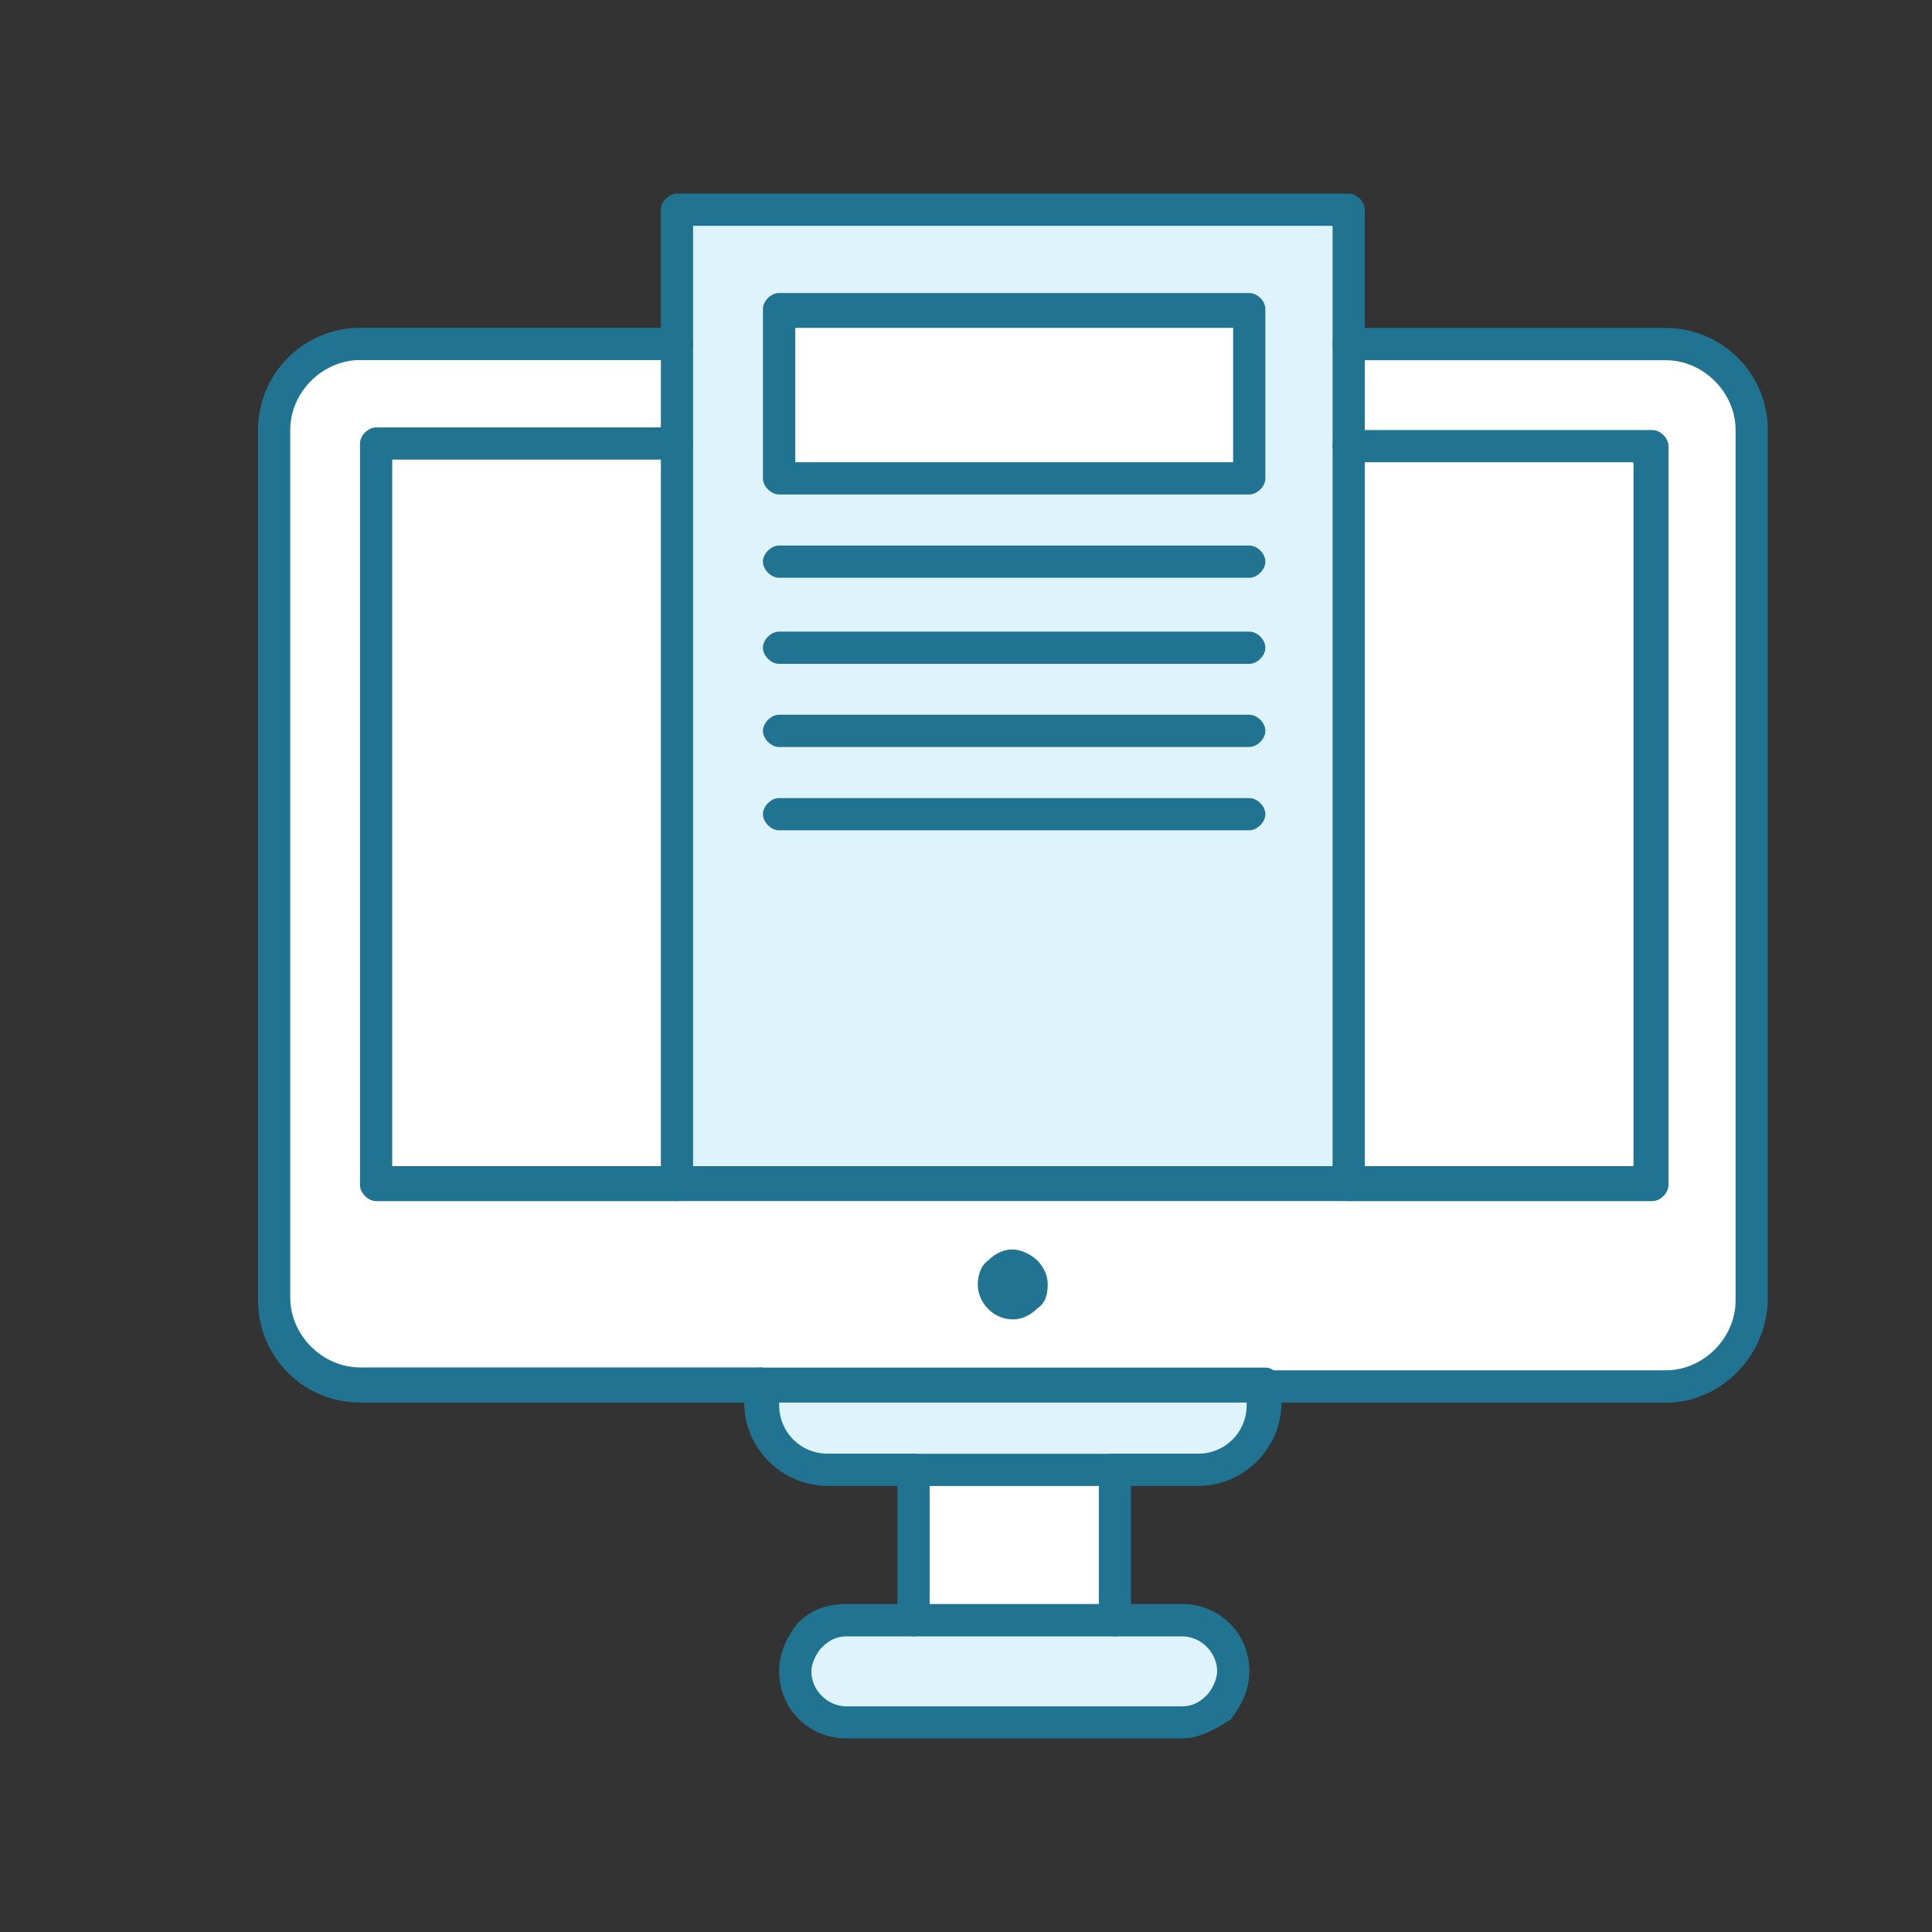 <svg width="200" height="200" viewBox="0 0 200 200" fill="none" xmlns="http://www.w3.org/2000/svg">
<rect x="0" y="0" width="200" height="200" fill="#333333" stroke="none"/>
<path d="M181.343 44.517V134.346C181.343 139.349 177.452 143.24 172.449 143.24H37.277C32.274 143.24 28.383 139.349 28.383 134.346V44.517C28.383 39.514 32.274 35.622 37.277 35.622C173.561 39.243 181.343 28.396 181.343 44.517Z" fill="white"/>
<path d="M139.618 122.386H70.086V21.439H139.618V122.401V122.386Z" fill="#DEF3FA"/>
<path d="M70.36 45.898H38.93V122.386H70.36V45.898Z" fill="white"/>
<path d="M171.048 45.898H139.617V122.386H171.048V45.898Z" fill="white"/>
<path d="M122.382 167.714C125.162 167.714 127.671 169.937 127.671 173.002C127.671 174.4 127.115 175.782 126.003 176.623C125.162 177.464 123.78 178.02 122.382 178.02H87.617C84.837 178.02 82.328 175.797 82.328 172.732C82.328 171.335 82.884 169.952 83.725 169.111C84.567 168.285 85.949 167.443 87.346 167.443H115.156L122.382 167.714Z" fill="#DEF3FA"/>
<path d="M130.991 143.254V145.207C130.991 148.828 127.926 151.878 124.32 151.878H85.663C82.042 151.878 78.992 148.813 78.992 145.207V143.254H131.006H130.991Z" fill="#DEF3FA"/>
<path d="M115.408 152.15H94.555V167.715H115.408V152.15Z" fill="white"/>
<path d="M129.334 32.002H80.656V49.52H129.334V32.002Z" fill="white"/>
<path d="M107.349 130.454C107.904 131.009 108.46 131.851 108.46 132.963C108.46 134.074 108.19 134.916 107.349 135.472C106.793 136.028 105.951 136.583 104.84 136.583C102.886 136.583 101.219 134.916 101.219 132.963C101.219 132.121 101.489 131.009 102.331 130.454C102.886 129.898 103.728 129.342 104.84 129.342C105.681 129.342 106.793 129.898 107.349 130.454Z" fill="#207491"/>
<path d="M172.44 145.192H131.004C130.162 145.192 129.336 144.35 129.336 143.524C129.336 142.698 130.177 141.856 131.004 141.856H172.44C176.331 141.856 179.667 138.521 179.667 134.63V44.515C179.667 40.624 176.331 37.288 172.44 37.288H139.627C138.801 37.288 137.96 36.462 137.96 35.621C137.96 34.779 138.801 33.953 139.627 33.953H172.44C178.284 33.953 183.002 38.686 183.002 44.53V134.359C183.002 140.204 178.269 145.207 172.44 145.207V145.192Z" fill="#207491"/>
<path d="M78.709 145.191H37.273C31.428 145.191 26.711 140.458 26.711 134.629V44.514C26.711 38.67 31.444 33.938 37.273 33.938H70.085C70.912 33.938 71.753 34.779 71.753 35.605C71.753 36.431 70.912 37.273 70.085 37.273H37.273C33.382 37.273 30.046 40.608 30.046 44.499V134.329C30.046 138.22 33.382 141.555 37.273 141.555H78.709C79.551 141.555 80.377 142.397 80.377 143.223C80.377 144.049 79.821 145.176 78.709 145.176V145.191Z" fill="#207491"/>
<path d="M124.05 153.817H115.155C114.314 153.817 113.488 152.976 113.488 152.149C113.488 151.323 114.329 150.482 115.155 150.482H124.05C126.829 150.482 129.053 148.258 129.053 145.479V145.193H80.66V145.479C80.66 148.258 82.883 150.482 85.663 150.482H94.557C95.398 150.482 96.225 151.323 96.225 152.149C96.225 152.976 95.383 153.817 94.557 153.817H85.663C80.93 153.817 77.039 149.926 77.039 145.193V143.24C77.039 142.399 77.88 141.572 78.707 141.572H130.991C131.817 141.572 132.658 142.414 132.658 143.24V145.193C132.658 149.926 128.767 153.817 124.034 153.817H124.05Z" fill="#207491"/>
<path d="M70.078 124.34H38.933C38.107 124.34 37.266 123.498 37.266 122.672V45.914C37.266 45.087 38.107 44.246 38.933 44.246H70.078C70.905 44.246 71.746 45.087 71.746 45.914C71.746 46.74 70.905 47.581 70.078 47.581H40.601V120.719H70.078C70.905 120.719 71.746 121.56 71.746 122.386C71.746 123.213 70.905 124.34 70.078 124.34Z" fill="#207491"/>
<path d="M171.051 124.339H139.621C138.794 124.339 137.953 123.497 137.953 122.671C137.953 121.845 138.794 120.718 139.621 120.718H169.098V47.851H139.621C138.794 47.851 137.953 47.01 137.953 46.183C137.953 45.357 138.794 44.516 139.621 44.516H171.051C171.878 44.516 172.719 45.342 172.719 46.183V122.671C172.719 123.512 171.878 124.339 171.051 124.339Z" fill="#207491"/>
<path d="M115.42 169.394C114.593 169.394 113.752 168.553 113.752 167.727V153.829H96.234V167.727C96.234 168.568 95.392 169.394 94.566 169.394C93.74 169.394 92.898 168.553 92.898 167.727V152.162C92.898 151.32 93.74 150.494 94.566 150.494H115.42C116.261 150.494 117.087 151.335 117.087 152.162V167.727C117.087 168.568 116.246 169.394 115.42 169.394Z" fill="#207491"/>
<path d="M122.378 179.959H87.612C83.721 179.959 80.656 176.894 80.656 173.003C80.656 171.05 81.498 169.382 82.609 168C83.992 166.603 85.674 166.047 87.612 166.047H122.378C126.269 166.047 129.334 169.112 129.334 173.003C129.334 174.956 128.493 176.624 127.381 178.006C125.714 179.118 124.046 179.959 122.378 179.959ZM87.612 169.397C86.771 169.397 85.945 169.683 85.103 170.509C84.547 171.065 83.992 172.177 83.992 173.018C83.992 174.971 85.659 176.639 87.612 176.639H122.378C123.22 176.639 124.046 176.368 124.887 175.527C125.443 174.971 125.999 173.859 125.999 173.018C125.999 171.065 124.331 169.397 122.378 169.397H87.612Z" fill="#207491"/>
<path d="M139.613 124.338H70.082C69.24 124.338 68.414 123.497 68.414 122.671V21.709C68.414 20.882 69.255 20.041 70.082 20.041H139.613C140.455 20.041 141.281 20.882 141.281 21.709V122.671C141.281 123.512 140.44 124.338 139.613 124.338ZM71.749 120.718H137.946V23.376H71.749V120.718Z" fill="#207491"/>
<path d="M129.322 51.188H80.644C79.818 51.188 78.977 50.346 78.977 49.52V32.002C78.977 31.16 79.818 30.334 80.644 30.334H129.322C130.164 30.334 130.99 31.16 130.99 32.002V49.52C130.99 50.361 130.149 51.188 129.322 51.188ZM82.327 47.852H127.655V33.94H82.327V47.852Z" fill="#207491"/>
<path d="M129.322 59.81H80.644C79.818 59.81 78.977 58.969 78.977 58.142C78.977 57.316 79.818 56.475 80.644 56.475H129.322C130.164 56.475 130.99 57.301 130.99 58.142C130.99 58.984 130.149 59.81 129.322 59.81Z" fill="#207491"/>
<path d="M129.322 68.722H80.644C79.818 68.722 78.977 67.881 78.977 67.054C78.977 66.228 79.818 65.387 80.644 65.387H129.322C130.164 65.387 130.99 66.213 130.99 67.054C130.99 67.896 130.149 68.722 129.322 68.722Z" fill="#207491"/>
<path d="M129.322 77.328H80.644C79.818 77.328 78.977 76.486 78.977 75.66C78.977 74.834 79.818 73.992 80.644 73.992H129.322C130.164 73.992 130.99 74.834 130.99 75.66C130.99 76.486 130.149 77.328 129.322 77.328Z" fill="#207491"/>
<path d="M129.322 85.953H80.644C79.818 85.953 78.977 85.111 78.977 84.285C78.977 83.459 79.818 82.617 80.644 82.617H129.322C130.164 82.617 130.99 83.459 130.99 84.285C130.99 85.111 130.149 85.953 129.322 85.953Z" fill="#207491"/>
</svg>
